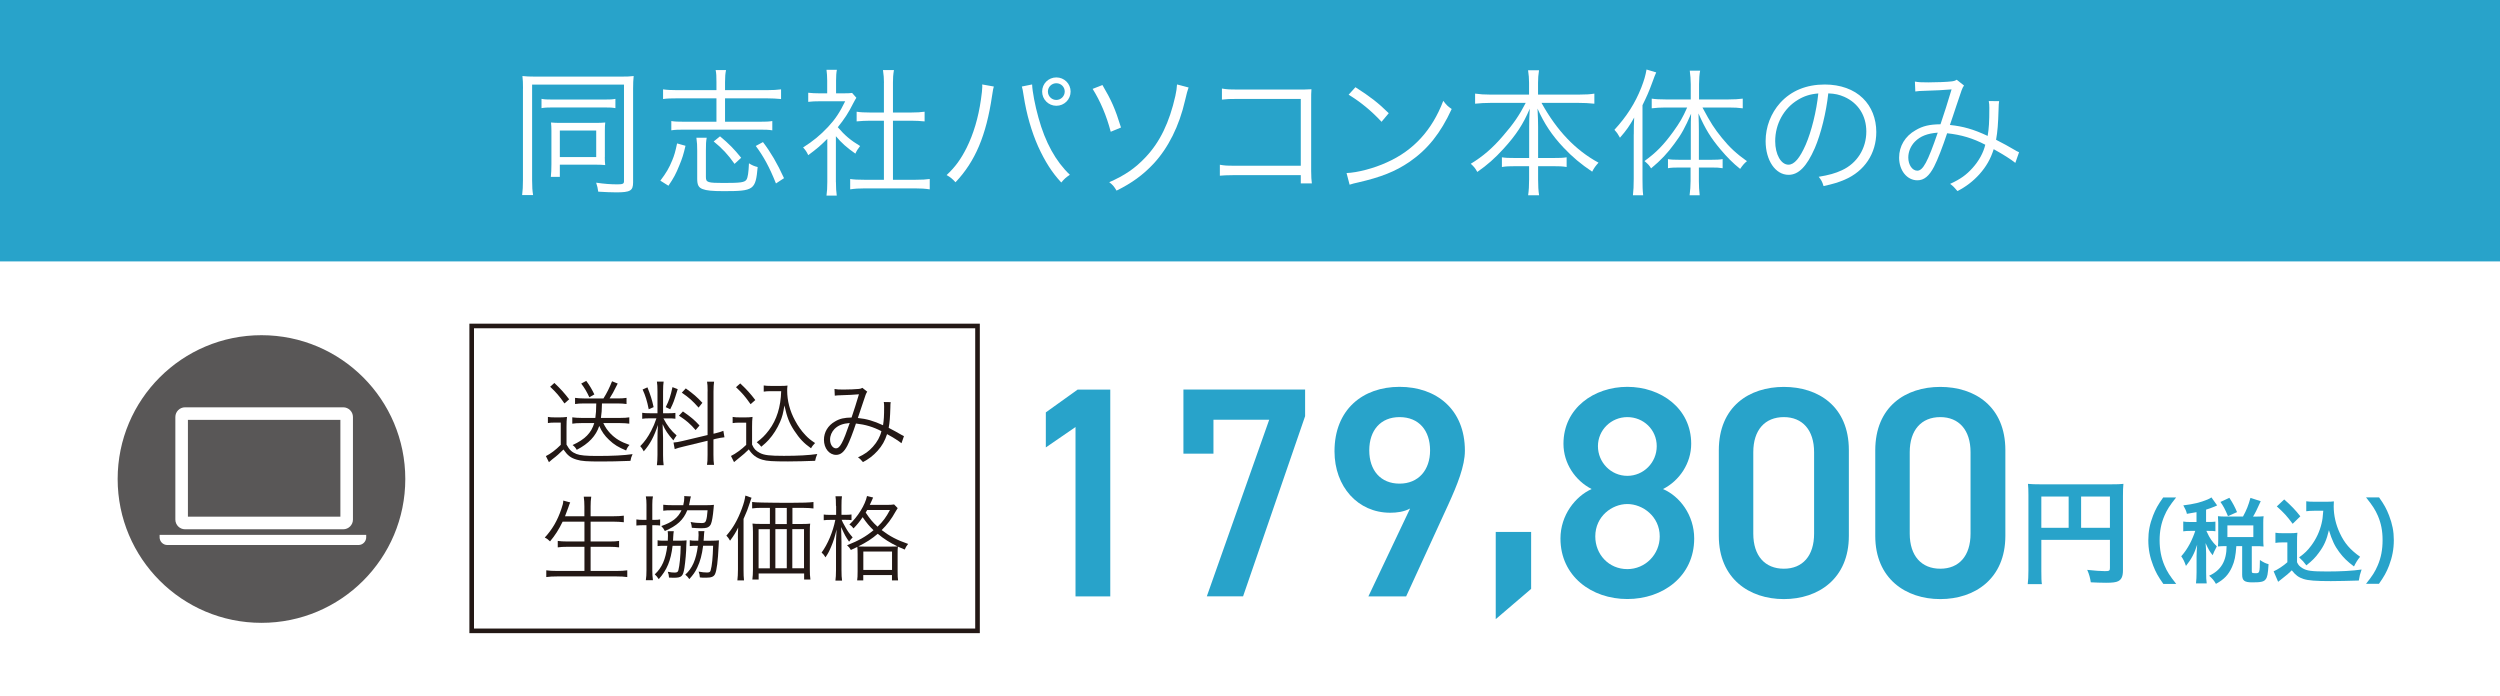 <?xml version="1.0" encoding="UTF-8"?>
<svg xmlns="http://www.w3.org/2000/svg" width="433.7" height="120.78" version="1.1" viewBox="0 0 433.7 120.78">
  <defs>
    <style>
      .cls-1 {
        fill: #28a3ca;
      }

      .cls-2 {
        fill: #231815;
      }

      .cls-3, .cls-4 {
        fill: #fff;
      }

      .cls-5 {
        fill: #595757;
      }

      .cls-4 {
        stroke: #231815;
        stroke-miterlimit: 10;
        stroke-width: .8px;
      }
    </style>
  </defs>
  <!-- Generator: Adobe Illustrator 28.7.9, SVG Export Plug-In . SVG Version: 1.2.0 Build 218)  -->
  <g>
    <g id="_レイヤー_1" data-name="レイヤー_1">
      <rect class="cls-3" width="433.7" height="120.78"/>
      <g>
        <path class="cls-1" d="M192.61,103.46h-6.03v-29.38l-5.15,3.54v-6.08l5.51-3.95h5.67v35.88Z"/>
        <path class="cls-1" d="M205.3,78.7v-11.13h21.11v4.63l-10.76,31.25h-6.29l10.82-30.63h-9.67v5.88h-5.2Z"/>
        <path class="cls-1" d="M244.61,88.22c-1.04.57-2.29.73-3.43.73-5.62,0-9.67-4.52-9.67-10.66,0-7.23,4.89-11.18,11.28-11.18s11.34,3.9,11.34,11.08c0,2.65-1.3,5.88-2.91,9.41l-7.28,15.86h-6.55l7.23-15.24ZM242.79,72.36c-3.28,0-5.25,2.29-5.25,5.77s1.98,5.77,5.25,5.77,5.3-2.34,5.3-5.77-1.92-5.77-5.3-5.77Z"/>
        <path class="cls-1" d="M265.62,102.16l-6.14,5.25v-15.13h6.14v9.88Z"/>
        <path class="cls-1" d="M276.12,84.84c-2.86-1.46-4.89-4.47-4.89-7.85,0-6.19,5.3-9.88,11.08-9.88s11.08,3.69,11.08,9.88c0,3.38-2.03,6.4-4.89,7.85,2.91,1.25,5.41,4.52,5.41,8.58,0,6.55-5.41,10.5-11.6,10.5s-11.6-3.95-11.6-10.5c0-4.06,2.6-7.33,5.41-8.58ZM282.31,98.73c3.12,0,5.62-2.55,5.62-5.67,0-3.48-2.96-5.62-5.62-5.62s-5.56,2.13-5.56,5.62c0,3.12,2.34,5.67,5.56,5.67ZM282.31,82.55c2.81,0,5.1-2.29,5.1-5.15s-2.29-5.04-5.1-5.04-5.1,2.24-5.1,5.04,2.24,5.15,5.1,5.15Z"/>
        <path class="cls-1" d="M309.46,103.93c-5.98,0-11.28-3.54-11.28-10.97v-14.82c0-7.64,5.3-11.02,11.28-11.02s11.28,3.38,11.28,10.97v14.87c0,7.44-5.3,10.97-11.28,10.97ZM309.46,72.36c-3.28,0-5.3,2.24-5.3,6.08v14.14c0,3.85,2.03,6.08,5.3,6.08s5.25-2.24,5.25-6.08v-14.14c0-3.85-2.03-6.08-5.25-6.08Z"/>
        <path class="cls-1" d="M336.6,103.93c-5.98,0-11.28-3.54-11.28-10.97v-14.82c0-7.64,5.3-11.02,11.28-11.02s11.29,3.38,11.29,10.97v14.87c0,7.44-5.3,10.97-11.29,10.97ZM336.6,72.36c-3.28,0-5.3,2.24-5.3,6.08v14.14c0,3.85,2.03,6.08,5.3,6.08s5.25-2.24,5.25-6.08v-14.14c0-3.85-2.03-6.08-5.25-6.08Z"/>
        <path class="cls-1" d="M354.13,99.02c0,1.26.02,1.86.1,2.32h-2.46c.08-.64.12-1.36.12-2.4v-13.08c0-.84-.02-1.34-.08-1.92.64.06,1.16.08,2.22.08h12.16c1.1,0,1.7-.02,2.18-.08-.06.58-.08,1.1-.08,2.18v12.82c0,1.02-.24,1.58-.82,1.88-.38.2-1.02.28-2.1.28-.78,0-1.88-.04-2.66-.08-.12-.78-.26-1.34-.62-2.16,1.32.14,2.32.22,3.04.22.78,0,.9-.06.9-.54v-4.88h-11.9v5.36ZM358.87,86.14h-4.74v5.42h4.74v-5.42ZM366.03,91.56v-5.42h-5v5.42h5Z"/>
        <path class="cls-1" d="M375.29,101.29c-.9-1.28-1.3-1.99-1.75-3.15-.58-1.47-.85-2.88-.85-4.42s.26-2.83.82-4.27c.46-1.17.85-1.87,1.76-3.15h2.24c-1.12,1.41-1.58,2.13-2.03,3.18-.56,1.31-.83,2.67-.83,4.24s.27,3.06.85,4.39c.45,1.06.9,1.76,2.03,3.19h-2.24Z"/>
        <path class="cls-1" d="M381.05,88.85c-.54.11-.83.16-1.67.29-.08-.43-.26-.83-.62-1.47,1.78-.21,2.96-.5,4.19-1.01.24-.1.48-.22.69-.37l.99,1.39c-.16.06-.18.08-.42.19-.54.22-.93.37-1.5.54v2.14h.5c.53,0,.82-.02,1.12-.06v1.67c-.32-.05-.61-.06-1.12-.06h-.45q.03.08.11.22c.48,1.06.86,1.62,1.7,2.46l-.14.29c-.29.54-.34.66-.58,1.25-.56-.72-.69-.94-1.23-2.11.05.38.1,1.31.1,1.83v3.2c0,.93.02,1.44.1,1.97h-1.86c.06-.56.1-1.07.1-1.97v-2.77c0-.3.06-1.57.1-1.97-.43,1.42-1.01,2.53-1.94,3.68-.27-.77-.45-1.15-.82-1.67.67-.78,1.04-1.34,1.5-2.19.35-.66.75-1.62.93-2.22h-.8c-.62,0-.93.02-1.28.08v-1.7c.37.06.66.08,1.28.08h1.02v-1.71ZM389.11,89.62c.64-1.18.93-1.92,1.3-3.25l1.78.58c-.74,1.62-.9,1.95-1.33,2.67h.5c.56,0,.88-.02,1.33-.06-.05.38-.06.64-.06,1.12v2.95c0,.48.02.8.06,1.18-.43-.05-.82-.06-1.33-.06h-.72v4.35c0,.3.08.34.69.34.66,0,.69-.08.72-2.29.61.4,1.02.61,1.5.72-.11,1.75-.21,2.24-.5,2.62-.3.43-.82.54-2.32.54-1.38,0-1.76-.3-1.76-1.36v-4.93h-1.01c-.13,1.75-.3,2.62-.75,3.62-.61,1.36-1.38,2.16-2.79,2.93-.35-.61-.58-.88-1.18-1.41,2.07-.94,3.03-2.58,3.03-5.14h-.24c-.51,0-.83.02-1.26.06.03-.37.05-.75.05-1.2v-2.88c0-.38-.02-.8-.05-1.17.46.05.72.06,1.28.06h3.07ZM386.51,89.54c-.5-1.18-.82-1.79-1.31-2.46l1.55-.72c.61.93.96,1.6,1.33,2.48l-1.57.7ZM386.41,93.17h4.5v-2.02h-4.5v2.02Z"/>
        <path class="cls-1" d="M394.74,92.42c.42.06.67.08,1.28.08h1.31c.48,0,.85-.02,1.22-.08-.05.53-.06.86-.06,1.76v3.35c.24.51.38.67.91,1.02.77.48,1.6.59,4.35.59,2.32,0,4.35-.11,5.94-.34-.27.77-.37,1.17-.48,1.91-1.42.05-3.75.1-4.85.1-2.62,0-3.92-.1-4.75-.37-.83-.26-1.41-.69-2.03-1.5-.51.51-.9.85-1.65,1.42-.27.21-.37.29-.48.38q-.16.13-.24.19l-.78-1.82c.69-.29,1.7-.96,2.38-1.57v-3.44h-.98c-.45,0-.69.02-1.09.08v-1.76ZM396.26,86.64c1.15,1.01,2.02,1.91,2.8,2.93l-1.33,1.3c-.99-1.34-1.5-1.9-2.75-3.02l1.28-1.2ZM401.42,88.61c-.54,0-.93.02-1.33.08v-1.73c.35.06.69.08,1.33.08h2.29c.51,0,.86-.02,1.17-.06-.03.37-.03.59-.03.86,0,1.57.37,3.18,1.06,4.64.82,1.76,1.78,2.87,3.52,4.11-.45.54-.72.99-1.06,1.68-1.17-.88-1.83-1.52-2.56-2.5-.8-1.07-1.25-2.05-1.79-3.79-.4,1.7-.85,2.71-1.75,3.91-.59.82-1.09,1.33-2.16,2.19-.43-.58-.67-.83-1.26-1.39.98-.71,1.46-1.18,2.11-2.05.85-1.14,1.46-2.45,1.78-3.81.16-.66.22-1.12.3-2.23h-1.62Z"/>
        <path class="cls-1" d="M410.45,101.29c1.14-1.42,1.58-2.13,2.03-3.19.58-1.33.85-2.75.85-4.39s-.26-2.93-.82-4.24c-.46-1.06-.93-1.78-2.05-3.18h2.26c.9,1.26,1.28,1.97,1.74,3.15.56,1.46.82,2.75.82,4.27s-.27,2.95-.83,4.42c-.46,1.17-.85,1.87-1.75,3.15h-2.26Z"/>
      </g>
      <g>
        <rect class="cls-4" x="81.83" y="56.55" width="87.75" height="52.89"/>
        <g>
          <path class="cls-2" d="M95.07,72.33c.38.06.62.08,1.23.08h.83c.46,0,.85-.03,1.23-.08-.06.51-.08.9-.08,1.7v3.1c.53.94.91,1.31,1.73,1.63.62.24,1.68.34,3.54.34,2.75,0,4.67-.1,6.19-.32-.24.54-.27.66-.37,1.17-2.21.08-3.51.11-5.11.11-2.43,0-3.39-.06-4.21-.32-1.04-.3-1.58-.72-2.3-1.76-.74.72-1.07,1.04-1.94,1.7-.14.11-.38.32-.58.5l-.53-1.06c.77-.37,1.7-1.06,2.58-1.95v-3.86h-1.06c-.53,0-.77.02-1.17.08v-1.06ZM96.18,66.44c1.07,1.02,1.63,1.63,2.56,2.83l-.82.72c-.91-1.31-1.41-1.89-2.48-2.9l.74-.66ZM101.28,69.99c-.59,0-1.09.03-1.52.1v-1.07c.42.06.94.1,1.52.1h3.41c.59-.94,1.02-1.81,1.49-2.98l.98.4c-.78,1.57-.93,1.82-1.41,2.58h1.44c.59,0,1.09-.03,1.5-.1v1.07c-.45-.06-.94-.1-1.54-.1h-2.72c-.02,1.18-.06,1.7-.18,2.51h3.38c.62,0,1.14-.03,1.54-.1v1.1c-.4-.06-.98-.1-1.6-.1h-2.91c.34.7.69,1.23,1.22,1.79.88.91,1.78,1.46,3.33,2-.29.3-.45.58-.59.96-1.31-.54-2.11-1.02-2.95-1.83-.77-.72-1.28-1.44-1.71-2.43-.58,1.74-1.81,3.06-3.91,4.15-.18-.34-.38-.59-.72-.83,2.15-.98,3.25-2.1,3.76-3.81h-2.24c-.61,0-1.14.03-1.57.1v-1.1c.42.06.96.1,1.57.1h2.43c.11-.78.14-1.25.16-2.51h-2.16ZM101.7,66.07c.59.8.94,1.39,1.41,2.35l-.87.5c-.46-.99-.82-1.6-1.41-2.38l.86-.46Z"/>
          <path class="cls-2" d="M112.8,72.57c-.67,0-1.01.02-1.39.08v-1.04c.32.06.69.08,1.39.08h1.26v-3.78c0-.78-.03-1.3-.1-1.71h1.17c-.06.4-.1.88-.1,1.7v3.79h.96c.54,0,.86-.02,1.18-.06v1.01c-.34-.05-.7-.06-1.2-.06h-.88c.69,1.3,1.31,2.1,2.29,2.96-.22.29-.43.61-.56.86-.96-1.09-1.41-1.74-1.87-2.82.03.64.08,2.06.08,2.37v2.99c0,.77.03,1.25.1,1.76h-1.17c.06-.54.1-1.04.1-1.78v-2.72c0-.74.03-1.63.08-2.48-.67,2.03-1.38,3.35-2.46,4.58-.22-.43-.35-.62-.61-.9.8-.82,1.33-1.57,1.91-2.69.4-.78.56-1.15.9-2.14h-1.07ZM112.32,67.2c.54,1.36.77,2.07,1.07,3.43l-.85.37c-.29-1.46-.56-2.32-1.06-3.43l.83-.37ZM117.57,67.51c-.7,2.24-.7,2.26-1.3,3.49l-.78-.37c.59-1.17.83-1.89,1.17-3.47l.91.35ZM122.76,67.89c0-.85-.03-1.28-.1-1.68h1.22c-.06.48-.1.91-.1,1.67v7.36l.24-.05c.72-.18,1.12-.3,1.47-.45l.19,1.12c-.4.03-.91.13-1.54.27l-.37.1v2.67c0,.77.03,1.28.1,1.74h-1.22c.08-.43.1-.85.1-1.76v-2.42l-4.21,1.02c-.64.14-1.1.29-1.49.43l-.21-1.14c.4-.02.93-.11,1.54-.26l4.37-1.04v-7.6ZM118.48,71.38c1.34.93,2.03,1.5,2.87,2.43l-.67.8c-.98-1.12-1.62-1.67-2.9-2.5l.7-.74ZM118.97,67.38c1.39,1.01,1.92,1.47,2.88,2.5l-.66.83c-1.07-1.2-1.62-1.7-2.91-2.59l.69-.74Z"/>
          <path class="cls-2" d="M127.11,72.33c.37.06.62.08,1.23.08h.98c.48,0,.83-.02,1.23-.08-.06.5-.08.9-.08,1.68v3.12c.35.77.61,1.04,1.34,1.44.77.4,1.7.51,4.18.51s4.37-.11,5.79-.32c-.21.5-.29.77-.37,1.18-1.49.06-3.31.11-4.71.11-2.67,0-3.65-.06-4.45-.3-1.02-.3-1.73-.83-2.35-1.79-.51.53-1.02.96-1.65,1.46q-.5.38-.91.75l-.53-1.07c.74-.34,1.89-1.18,2.64-1.92v-3.86h-1.18c-.51,0-.8.02-1.17.08v-1.07ZM128.42,66.52c1.06.99,1.79,1.79,2.61,2.88l-.82.72c-.94-1.34-1.41-1.89-2.53-2.95l.74-.66ZM133.77,67.86c-.54,0-.91.02-1.28.08v-1.07c.35.06.69.08,1.3.08h1.63c.56,0,.9-.02,1.2-.06-.05.29-.06.56-.06.86,0,1.76.46,3.55,1.38,5.23.5.94,1.1,1.79,1.78,2.5.53.56.88.85,1.68,1.38-.29.29-.5.54-.7.91-1.25-.88-1.99-1.67-2.91-3.06-.86-1.31-1.25-2.3-1.71-4.37-.22,1.39-.38,1.98-.75,2.85-.5,1.15-1.18,2.24-2,3.14-.35.38-.62.64-1.26,1.17-.26-.34-.42-.48-.79-.78.9-.66,1.42-1.18,2.13-2.11,1.34-1.79,2.03-4.02,2.11-6.74h-1.73Z"/>
          <path class="cls-2" d="M144.77,67.48c.42.08.77.1,1.55.1.88,0,2.16-.05,2.69-.11.29-.03.42-.08.59-.19l.85.67c-.21.29-.24.38-.88,2.32-.35,1.09-.46,1.39-.75,2.24,1.54.16,2.72.5,4.37,1.26.14-.9.19-1.58.19-3.25,0-.35-.02-.5-.06-.78l1.2.02c-.05.29-.05.4-.06.99-.05,1.63-.11,2.5-.29,3.47.86.45,1.41.74,2.19,1.2.13.08.24.14.46.24l-.43,1.23c-.5-.4-1.31-.93-2.5-1.58-.37,1.15-.86,2.02-1.65,2.9-.74.82-1.57,1.46-2.54,1.95-.37-.43-.48-.56-.85-.83,1.22-.56,1.87-1.04,2.59-1.84.74-.82,1.25-1.75,1.47-2.69-1.44-.75-2.79-1.15-4.42-1.33-.51,1.55-1.1,3.09-1.5,3.86-.58,1.1-1.17,1.58-1.94,1.58-1.2,0-2.11-1.14-2.11-2.62,0-1.31.69-2.48,1.91-3.17.83-.5,1.62-.67,2.88-.69.53-1.57.72-2.18,1.28-4.03-1.26.1-1.5.11-3.02.16-.64.02-.8.03-1.17.08l-.05-1.15ZM144.77,74.42c-.48.5-.77,1.15-.77,1.84,0,.85.46,1.52,1.04,1.52.66,0,1.2-.99,2.37-4.4-1.2.1-2,.4-2.64,1.04Z"/>
          <path class="cls-2" d="M97.61,90.49c-.69,1.41-1.3,2.37-2.19,3.43-.32-.32-.51-.46-.91-.67,1.28-1.38,2.19-2.93,2.86-4.91.24-.69.34-1.06.35-1.5l1.2.32c-.11.22-.19.46-.32.85-.05.14-.24.67-.58,1.55h3.36v-1.7c0-.64-.03-1.1-.11-1.7h1.3c-.08.53-.11,1.02-.11,1.7v1.7h3.94c.72,0,1.28-.03,1.82-.1v1.14c-.59-.06-1.1-.1-1.81-.1h-3.95v3.44h3.23c.8,0,1.3-.03,1.71-.1v1.12c-.46-.06-.96-.1-1.71-.1h-3.23v4.19h4.47c.82,0,1.34-.03,1.89-.11v1.17c-.61-.08-1.09-.11-1.87-.11h-10.29c-.77,0-1.31.03-1.89.11v-1.17c.56.08,1.07.11,1.87.11h4.75v-4.19h-2.93c-.74,0-1.25.03-1.7.1v-1.12c.43.06.9.1,1.7.1h2.93v-3.44h-3.78Z"/>
          <path class="cls-2" d="M112.15,87.54c0-.59-.03-.99-.11-1.42h1.23c-.08.43-.11.77-.11,1.41v2.66h.21c.59,0,.85-.02,1.15-.08v1.06c-.38-.05-.61-.06-1.14-.06h-.22v7.81c0,.66.03,1.14.11,1.73h-1.23c.08-.5.11-1.02.11-1.75v-7.79h-.42c-.58,0-.9.02-1.33.06v-1.06c.37.06.67.08,1.33.08h.42v-2.64ZM117.77,93.8c.62,0,.98-.02,1.34-.06-.03.3-.03.48-.05.9,0,1.02-.16,2.8-.32,3.84-.24,1.52-.48,1.75-1.91,1.75-.21,0-.51-.02-.77-.03-.03-.43-.06-.61-.21-1.01.46.1.83.14,1.2.14.4,0,.56-.11.64-.42.21-.82.37-2.38.4-4.23h-1.41c-.3,2.58-.98,4.21-2.4,5.79-.29-.43-.38-.54-.69-.83,1.26-1.18,1.87-2.56,2.18-4.96h-.75c-.43,0-.64.02-.94.06v-1.02c.26.06.5.08.99.08h.78c.02-.35.03-.61.03-.88,0-.34-.02-.53-.05-.77h1.06c-.05.29-.08.62-.1,1.04-.02.22-.02.3-.03.61h.99ZM122.59,87.64c.53,0,.9-.02,1.26-.06q-.05.37-.06.67c-.11,1.26-.27,2.22-.46,2.67-.13.29-.37.51-.69.62-.19.06-.51.1-1.02.1-.45,0-.99-.03-1.6-.08-.03-.38-.08-.62-.21-1.01.59.13,1.3.19,1.95.19.43,0,.61-.11.72-.43.13-.38.21-.91.27-1.79h-3.52c-.67,1.68-1.78,2.69-3.89,3.6-.18-.35-.35-.59-.62-.86,1.89-.64,2.91-1.44,3.51-2.74h-1.62c-.72,0-1.15.02-1.55.08v-1.04c.42.06.88.08,1.6.08h1.87c.13-.53.18-.93.18-1.31,0-.11,0-.16-.02-.27l1.17.06c-.06.21-.11.4-.19.85-.05.24-.08.38-.14.67h3.07ZM123.39,93.8c.59,0,.93-.02,1.33-.06-.02.29-.03.61-.05.96-.13,2.67-.32,4.23-.62,4.88-.21.46-.64.64-1.57.64-.56,0-.7,0-1.07-.05-.03-.45-.06-.59-.21-1.01.61.11.99.16,1.44.16.42,0,.56-.08.64-.35.24-.82.38-2.26.43-4.29h-1.73c-.22,1.65-.5,2.67-1.01,3.76-.38.82-.72,1.28-1.39,2.02-.21-.32-.4-.53-.7-.77,1.2-1.06,1.89-2.59,2.19-5.01h-.43c-.46,0-.67.02-.98.06v-1.02c.27.06.51.08,1.02.08h.46c.03-.48.05-.7.05-.99,0-.26-.02-.43-.03-.67h1.04c-.05.27-.06.42-.11,1.3-.02.14-.02.21-.03.37h1.33Z"/>
          <path class="cls-2" d="M128.01,93.43c0-.8,0-1.2.05-1.92-.38.8-.75,1.39-1.41,2.29-.21-.37-.35-.58-.64-.88,1.14-1.28,1.97-2.74,2.69-4.69.37-1.01.48-1.46.61-2.26l1.07.38c-.11.29-.16.4-.3.87-.32,1.02-.56,1.62-1.09,2.8v8.8c0,.8.02,1.36.08,1.87h-1.15c.06-.58.1-1.09.1-1.92v-5.35ZM139.14,90.9c.69,0,1.07-.02,1.41-.06-.05.34-.06.72-.06,1.39v6.56c0,.69.02,1.14.1,1.75h-1.09v-1.06h-7.89v1.06h-1.09c.06-.51.1-1.04.1-1.7v-6.55c0-.56-.03-1.04-.08-1.46.4.05.77.06,1.42.06h1.6v-2.79h-1.41c-.69,0-1.17.03-1.67.1v-1.12c.42.06.77.08,1.67.1,1.54.03,3.12.05,4.79.05,2.24,0,3.55-.05,4.18-.14v1.12c-.46-.06-.98-.1-1.67-.1h-1.98v2.79h1.68ZM131.6,91.8v6.79h1.95v-6.79h-1.95ZM136.49,88.12h-1.98v2.79h1.98v-2.79ZM134.51,98.58h1.98v-6.79h-1.98v6.79ZM137.45,98.58h2.03v-6.79h-2.03v6.79Z"/>
          <path class="cls-2" d="M145.02,87.75c0-.93-.02-1.3-.08-1.66h1.12c-.06.42-.08.86-.08,1.65v1.57h.72c.45,0,.74-.02,1.02-.06v.98c-.3-.03-.64-.05-1.01-.05h-.7c.11.3.21.5.69,1.34.38.67.62,1.01,1.22,1.71-.21.21-.4.42-.62.74-.59-.85-.75-1.14-1.38-2.54.03.91.06,1.86.06,2.58v4.85c0,.86.03,1.41.1,1.86h-1.15c.06-.46.1-1.01.1-1.86v-4.51c0-.56.02-1.18.1-2.5-.35,1.42-.53,2.02-.94,2.98-.32.78-.54,1.2-.99,1.86-.24-.4-.38-.58-.67-.83,1.06-1.44,1.97-3.6,2.38-5.67h-.86c-.5,0-.82.02-1.15.06v-.99c.26.05.64.06,1.17.06h.98v-1.55ZM153.61,87.59c.82,0,1.18-.02,1.5-.08l.62.64c-.13.18-.13.19-.38.62-.7,1.28-1.46,2.27-2.4,3.19,1.44,1.09,2.66,1.73,4.59,2.4-.27.34-.43.59-.59.98-.64-.27-.86-.37-1.18-.51-.05.35-.05.58-.05,1.34v2.9c0,.82.02,1.26.08,1.62h-1.06v-.93h-4.98v.93h-1.06c.06-.38.08-.8.08-1.6v-2.91c0-.69-.02-.96-.05-1.3-.43.21-.56.27-1.12.53-.24-.4-.3-.48-.66-.82,2.03-.8,3.25-1.5,4.59-2.61-.75-.72-1.15-1.2-1.89-2.26-.51.77-.95,1.3-1.58,1.95-.22-.3-.38-.46-.72-.67,1.44-1.33,2.74-3.39,3.06-4.95l1.06.26c-.06.11-.1.19-.26.59-.1.22-.14.32-.32.69h2.71ZM154.46,94.82c.66,0,.93,0,1.25-.03-1.3-.62-2.38-1.3-3.44-2.19-1.02.88-1.97,1.49-3.38,2.19.4.03.46.03,1.15.03h4.42ZM149.77,98.87h4.98v-3.19h-4.98v3.19ZM150.44,88.47c-.11.21-.14.26-.26.45.75,1.12,1.2,1.67,2.06,2.45.99-.96,1.47-1.63,2.15-2.9h-3.95Z"/>
        </g>
      </g>
      <rect class="cls-1" width="433.7" height="45.35"/>
      <g>
        <path class="cls-3" d="M90.73,15.35c0-.89-.02-1.51-.1-2.16.55.07,1.3.1,2.28.1h14.81c.94,0,1.66-.02,2.21-.1-.07.65-.1,1.25-.1,2.18v16.27c0,1.44-.48,1.73-2.93,1.73-.89,0-1.94-.05-3.12-.12-.07-.55-.17-1.01-.36-1.56,1.51.22,2.54.29,3.7.29.91,0,1.13-.1,1.13-.53V14.68h-15.94v16.59c0,1.15.05,1.82.17,2.57h-1.9c.1-.77.14-1.56.14-2.57v-15.91ZM93.95,17.15c.5.1.96.12,1.94.12h8.93c1.01,0,1.42-.02,1.94-.12v1.61c-.53-.1-1.01-.12-1.9-.12h-9c-.86,0-1.37.02-1.92.12v-1.61ZM104.92,27.25c0,.53.02.98.07,1.39-.48-.05-.94-.07-1.49-.07h-6.38v2.11h-1.56c.07-.65.1-1.27.1-2.21v-5.76c0-.5-.02-1.03-.07-1.46.5.05.98.07,1.61.07h6.05c.79,0,1.22-.02,1.75-.07-.05.43-.07.67-.07,1.44v4.56ZM97.12,27.25h6.31v-4.61h-6.31v4.61Z"/>
        <path class="cls-3" d="M114.56,31.34c1.01-1.34,1.51-2.18,2.06-3.53.36-.86.55-1.54.84-2.93l1.46.41c-.34,1.49-.58,2.23-1.06,3.38-.6,1.49-.98,2.21-1.9,3.55l-1.42-.89ZM124.29,14.25c0-1.03-.02-1.54-.14-2.09h1.8c-.12.6-.17,1.15-.17,2.09v1.39h7.22c1.06,0,1.85-.05,2.5-.14v1.68c-.77-.07-1.56-.12-2.5-.12h-7.22v4.06h6.02c1.01,0,1.58-.02,2.18-.12v1.61c-.6-.1-1.2-.12-2.18-.12h-13.11c-1.01,0-1.63.02-2.23.12v-1.61c.6.1,1.2.12,2.21.12h5.62v-4.06h-6.79c-1.1,0-1.78.02-2.47.12v-1.68c.65.1,1.42.14,2.47.14h6.79v-1.39ZM122.6,23.89c-.12.65-.14,1.1-.14,2.21v4.61c0,.94.31,1.03,3.1,1.03,2.95,0,3.62-.1,3.94-.58.24-.38.36-1.25.43-2.83.53.34.91.5,1.51.65-.36,3.98-.65,4.18-5.9,4.18-1.97,0-3-.1-3.65-.36-.7-.26-.94-.72-.94-1.78v-4.92c0-.84-.02-1.37-.14-2.21h1.8ZM127.43,28.43c-1.15-1.63-2.16-2.71-3.62-3.89l1.1-.89c1.56,1.3,2.42,2.18,3.67,3.72l-1.15,1.06ZM134.61,31.82c-1.13-2.83-2.14-4.68-3.5-6.5l1.25-.67c1.32,1.73,2.47,3.67,3.65,6.26l-1.39.91Z"/>
        <path class="cls-3" d="M145.02,31.58c0,1.01.05,1.7.14,2.35h-1.78c.1-.7.14-1.37.14-2.38v-7.46c-1.18,1.18-1.82,1.73-3.31,2.83-.26-.58-.46-.86-.89-1.34,1.68-1.06,3-2.14,4.32-3.55,1.25-1.34,2.04-2.52,2.98-4.46h-4.49c-.72,0-1.25.02-1.92.1v-1.58c.65.07,1.18.1,1.87.1h1.42v-2.23c0-.7-.05-1.32-.12-1.85h1.8c-.1.5-.14,1.13-.14,1.87v2.21h1.39c.72,0,1.1-.02,1.39-.07l.74.84c-.17.26-.31.53-.58,1.03-.72,1.46-1.51,2.69-2.64,4.08,1.22,1.42,2.21,2.26,3.87,3.26-.36.46-.58.79-.82,1.32-1.51-1.06-2.4-1.85-3.38-3.02v7.97ZM153.35,14.34c0-.82-.05-1.27-.17-2.18h1.9c-.14.84-.17,1.37-.17,2.18v5.18h3.14c1.03,0,1.68-.05,2.35-.14v1.68c-.74-.07-1.51-.12-2.35-.12h-3.14v10.25h3.79c1.25,0,1.97-.05,2.59-.14v1.8c-.79-.12-1.54-.17-2.59-.17h-8.64c-1.06,0-1.8.05-2.57.17v-1.8c.62.1,1.34.14,2.59.14h3.26v-10.25h-2.38c-.82,0-1.61.05-2.35.12v-1.68c.62.1,1.34.14,2.35.14h2.38v-5.18Z"/>
        <path class="cls-3" d="M172.41,15.01c-.1.31-.14.5-.31,1.63-1.01,6.84-2.9,11.35-6.34,14.98-.62-.67-.84-.84-1.54-1.25,1.49-1.39,2.47-2.74,3.48-4.75,1.18-2.38,2.02-5.18,2.47-8.33.14-.96.24-1.82.24-2.26,0-.07,0-.22-.02-.38l2.02.36ZM179.05,14.65c.05,1.25.5,3.62,1.1,5.76,1.18,4.3,3,7.58,5.45,9.91-.67.46-.91.65-1.49,1.34-1.61-1.73-2.81-3.62-4.01-6.24-1.15-2.59-2.02-5.59-2.52-8.83-.14-.89-.19-1.2-.31-1.58l1.78-.36ZM185.73,15.88c0,1.37-1.1,2.47-2.47,2.47s-2.47-1.1-2.47-2.47,1.1-2.45,2.47-2.45,2.47,1.1,2.47,2.45ZM181.79,15.88c0,.82.67,1.46,1.46,1.46s1.46-.65,1.46-1.46-.65-1.44-1.46-1.44-1.46.65-1.46,1.44Z"/>
        <path class="cls-3" d="M191.25,14.75c1.56,2.66,2.21,4.1,3.22,7.37l-1.78.74c-.74-2.81-1.8-5.3-3.14-7.44l1.7-.67ZM206.2,15.16q-.24.62-.62,2.28c-1.01,4.42-2.9,8.21-5.47,10.97-1.82,1.94-3.77,3.36-6.41,4.66-.48-.79-.67-1.01-1.27-1.46,2.69-1.18,4.51-2.42,6.31-4.34,2.5-2.64,4.13-6.05,5.16-10.63.19-.89.24-1.27.29-1.99l2.02.53Z"/>
        <path class="cls-3" d="M214.19,30.38q-1.94.02-2.57.1v-1.9c.79.14,1.13.17,2.62.17h11.42v-11.59h-10.92c-1.44,0-1.94.02-2.76.12v-1.92c.84.14,1.2.17,2.76.17h11.52c.31,0,.65-.02,1.25-.05-.05.6-.05,1.01-.05,1.87v12.29c0,.89.05,1.75.12,2.18h-1.92v-1.44h-11.47Z"/>
        <path class="cls-3" d="M233.61,30.02c1.87-.07,4.75-.82,6.98-1.85,4.63-2.06,7.85-5.59,9.79-10.68.55.74.79.96,1.46,1.42-1.92,4.18-4.15,6.98-7.32,9.17-2.47,1.68-4.95,2.66-8.95,3.58-.65.14-.84.19-1.44.38l-.53-2.02ZM235.14,15.13c2.57,1.63,4.06,2.81,5.78,4.51l-1.25,1.49c-1.73-1.87-3.62-3.43-5.71-4.7l1.18-1.3Z"/>
        <path class="cls-3" d="M258.54,17.85c-.94,0-1.75.05-2.64.14v-1.75c.89.12,1.58.17,2.64.17h6.72v-2.04c0-.79-.05-1.37-.17-2.18h1.9c-.12.72-.17,1.42-.17,2.16v2.06h7.08c1.2,0,1.99-.05,2.69-.17v1.75c-1.01-.1-1.73-.14-2.69-.14h-6.48c2.69,4.85,5.91,8.21,9.89,10.37-.5.55-.77.91-1.1,1.56-1.94-1.3-3.43-2.54-4.99-4.2-1.99-2.11-3.34-4.15-4.49-6.74.07,1.44.1,2.33.1,3.12v5.45h2.62c1.18,0,1.7-.02,2.33-.12v1.68c-.72-.12-1.3-.14-2.38-.14h-2.57v2.28c0,1.13.05,1.99.17,2.76h-1.9c.12-.84.17-1.68.17-2.78v-2.26h-2.3c-1.13,0-1.7.02-2.42.14v-1.68c.62.1,1.15.12,2.38.12h2.35v-5.45c0-.89.02-1.8.1-3.1-1.1,2.62-2.38,4.58-4.54,6.94-1.51,1.66-2.81,2.81-4.56,4.03-.36-.65-.55-.89-1.13-1.42,2.06-1.25,3.79-2.71,5.62-4.87,1.8-2.06,2.83-3.6,3.91-5.69h-6.12Z"/>
        <path class="cls-3" d="M283.43,23.32c0-1.08,0-1.75.07-2.93-.79,1.42-1.34,2.21-2.47,3.5-.36-.65-.43-.77-.96-1.37,2.14-2.33,3.6-4.63,4.66-7.32.5-1.3.72-2.04.91-3.14l1.68.5c-.22.5-.34.79-.65,1.66-.65,1.78-.96,2.45-1.73,4.03v12.82c0,1.18.02,1.99.12,2.81h-1.78c.1-.86.14-1.63.14-2.88v-7.68ZM291.3,29.06c-.86,0-1.39.02-1.94.12v-1.58c.53.1,1.08.12,1.97.12h1.99v-5.04c0-1.1,0-1.92.05-2.95-1.01,2.35-1.7,3.62-2.88,5.18-1.22,1.68-2.35,2.88-4.06,4.3-.34-.55-.5-.72-1.15-1.27,2.06-1.49,3.31-2.78,4.99-5.09,1.15-1.61,1.61-2.38,2.42-4.2h-3.77c-.89,0-1.63.05-2.38.14v-1.68c.62.1,1.42.14,2.4.14h4.37v-2.64c0-.72-.07-1.66-.17-2.35h1.8c-.12.55-.19,1.46-.19,2.35v2.64h5.11c1.03,0,1.78-.05,2.47-.14v1.68c-.7-.1-1.51-.14-2.45-.14h-4.54c1.42,2.66,2.06,3.65,3.38,5.28,1.32,1.63,2.52,2.74,4.34,4.03-.46.36-.77.74-1.18,1.34-1.27-1.01-2.28-2.04-3.41-3.38-1.66-1.97-2.62-3.5-3.82-6.24.05,1.39.07,2.04.07,3v5.04h2.18c.86,0,1.39-.02,1.94-.12v1.58c-.58-.1-1.08-.12-1.94-.12h-2.18v2.35c0,.91.05,1.61.14,2.47h-1.75c.1-.82.17-1.61.17-2.47v-2.35h-2.02Z"/>
        <path class="cls-3" d="M314.82,25.72c-1.39,3.17-2.81,4.61-4.54,4.61-2.28,0-3.98-2.5-3.98-5.86,0-2.45.91-4.82,2.52-6.62,1.92-2.11,4.54-3.19,7.75-3.19,2.69,0,5.04.84,6.6,2.38,1.51,1.46,2.33,3.55,2.33,5.86,0,3.72-2.02,6.79-5.5,8.28-1.08.46-1.99.74-3.65,1.1-.24-.79-.38-1.03-.84-1.61,1.75-.29,2.88-.6,4.01-1.13,2.64-1.2,4.25-3.77,4.25-6.72,0-2.74-1.39-4.94-3.82-6.02-.89-.38-1.58-.55-2.78-.6-.36,3.34-1.27,7.01-2.35,9.53ZM311.87,17.34c-2.42,1.46-3.91,4.18-3.91,7.15,0,2.3,1.01,4.08,2.3,4.08,1.01,0,1.97-1.13,3-3.48.98-2.26,1.87-5.81,2.18-8.88-1.44.12-2.47.46-3.58,1.13Z"/>
        <path class="cls-3" d="M332.2,14.15c.62.12,1.15.14,2.33.14,1.32,0,3.24-.07,4.03-.17.43-.05.62-.12.89-.29l1.27,1.01c-.31.43-.36.58-1.32,3.48-.53,1.63-.7,2.09-1.13,3.36,2.3.24,4.08.74,6.55,1.9.22-1.34.29-2.38.29-4.87,0-.53-.02-.74-.1-1.18l1.8.02c-.07.43-.07.6-.1,1.49-.07,2.45-.17,3.74-.43,5.21,1.3.67,2.11,1.1,3.29,1.8.19.12.36.22.7.36l-.65,1.85c-.74-.6-1.97-1.39-3.75-2.38-.55,1.73-1.3,3.02-2.47,4.34-1.1,1.22-2.35,2.18-3.82,2.93-.55-.65-.72-.84-1.27-1.25,1.82-.84,2.81-1.56,3.89-2.76,1.1-1.22,1.87-2.62,2.21-4.03-2.16-1.13-4.18-1.73-6.62-1.99-.77,2.33-1.66,4.63-2.26,5.78-.86,1.66-1.75,2.38-2.9,2.38-1.8,0-3.17-1.7-3.17-3.94,0-1.97,1.03-3.72,2.86-4.75,1.25-.74,2.42-1.01,4.32-1.03.79-2.35,1.08-3.26,1.92-6.05-1.9.14-2.26.17-4.54.24-.96.02-1.2.05-1.75.12l-.07-1.73ZM332.2,24.57c-.72.74-1.15,1.73-1.15,2.76,0,1.27.7,2.28,1.56,2.28.98,0,1.8-1.49,3.55-6.6-1.8.14-3,.6-3.96,1.56Z"/>
      </g>
      <g>
        <circle class="cls-5" cx="45.36" cy="83.1" r="24.95"/>
        <g>
          <path class="cls-3" d="M32.1,91.82h27.45c.92,0,1.68-.76,1.68-1.68v-17.8c0-.92-.76-1.68-1.68-1.68h-27.45c-.92,0-1.68.75-1.68,1.68v17.8c0,.92.75,1.68,1.68,1.68ZM32.6,72.84h26.45v16.79h-26.45v-16.79Z"/>
          <path class="cls-3" d="M27.69,92.79v.42c0,.74.6,1.34,1.34,1.34h33.16c.74,0,1.34-.61,1.34-1.34v-.42H27.69Z"/>
        </g>
      </g>
    </g>
  </g>
</svg>